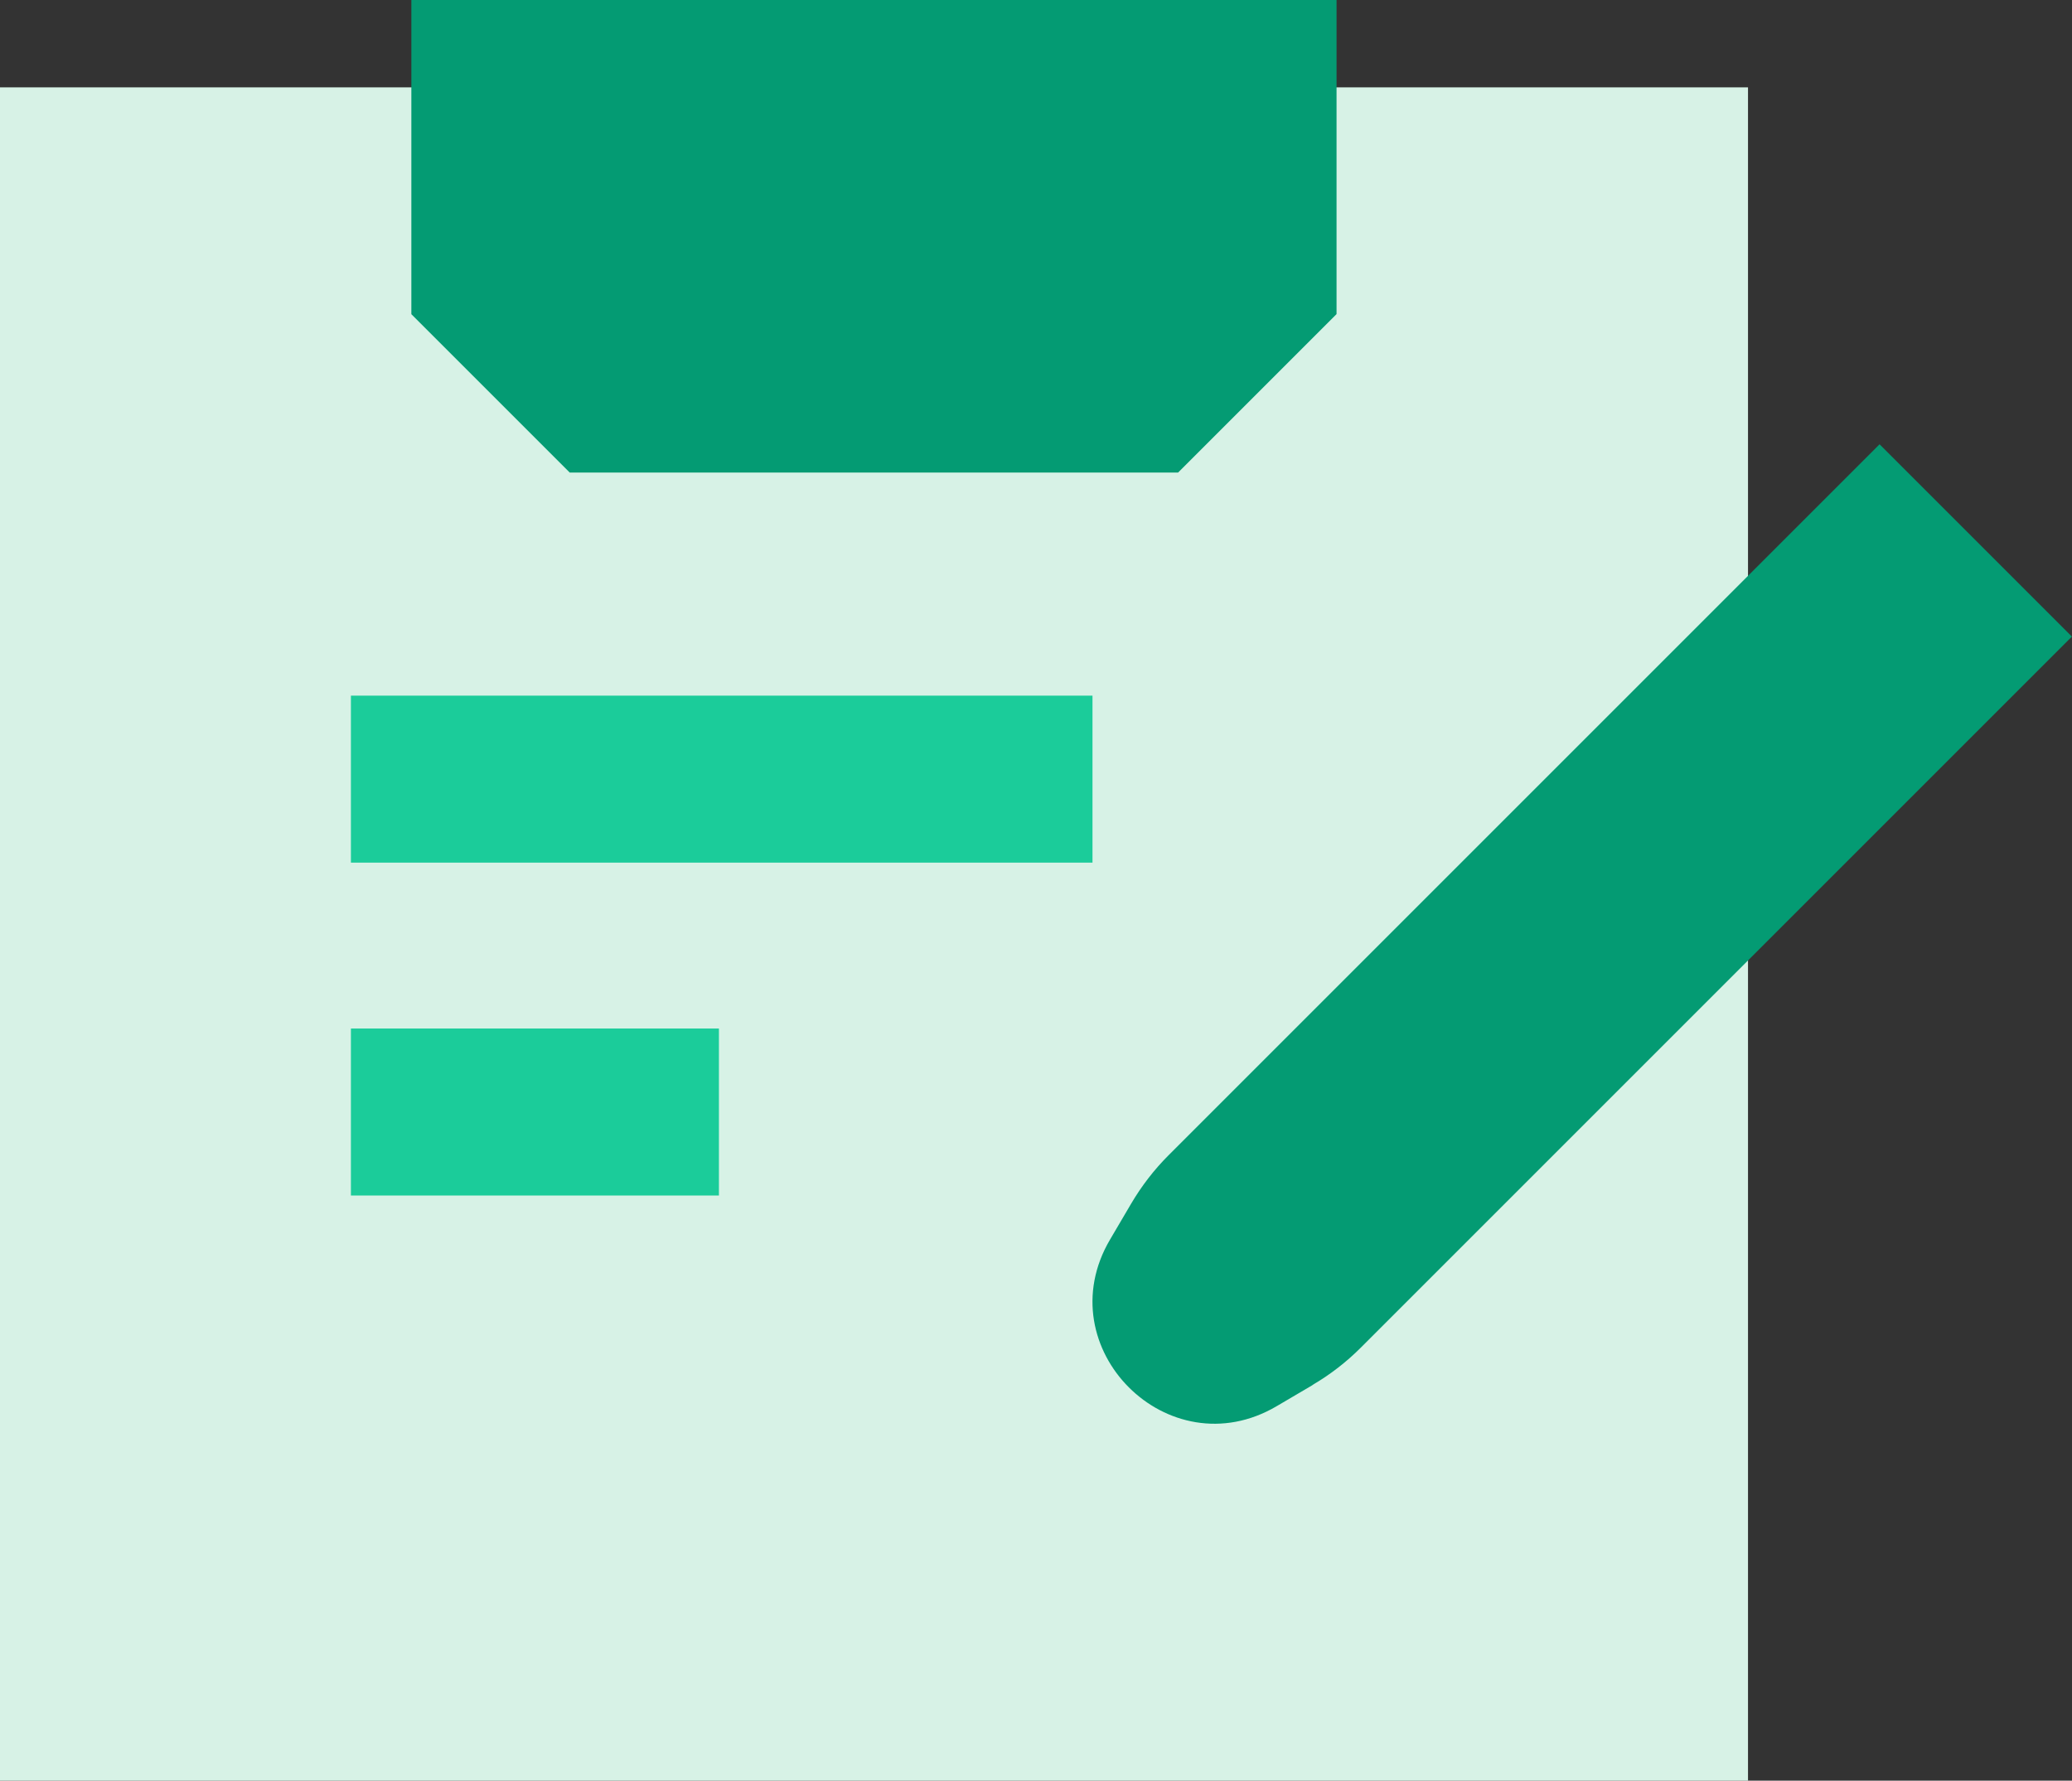 <?xml version="1.0" encoding="UTF-8"?>
<svg id="_레이어_2" data-name="레이어 2" xmlns="http://www.w3.org/2000/svg" viewBox="0 0 209.44 180">
  <rect x="0" y="0" width="209.44" height="180" fill="#333333" stroke="none"/>
  <defs>
    <style>
      .cls-1 {
        fill: #d7f2e6;
      }

      .cls-2 {
        fill: #1bcc9a;
      }

      .cls-3 {
        fill: #049b73;
      }
    </style>
  </defs>
  <g id="contents">
    <g>
      <rect class="cls-1" y="8.83" width="176.69" height="171.17"/>
      <path class="cls-3" d="M119.09,47.77h-61.5c-6.25-6.25-9.76-9.76-16.01-16.01V0h93.52v31.75c-6.25,6.25-9.76,9.76-16.01,16.01Z"/>
      <path class="cls-3" d="M132.68,140.01l-3.64,2.14c-10.94,6.43-23.27-5.9-16.84-16.84l2.14-3.64c1.05-1.78,2.31-3.42,3.77-4.88l71.88-71.88,19.44,19.44-71.88,71.88c-1.46,1.46-3.1,2.73-4.88,3.77Z"/>
      <rect class="cls-2" x="35.47" y="70.32" width="74.96" height="16.88"/>
      <rect class="cls-2" x="35.47" y="103.97" width="37.2" height="16.88"/>
    </g>
  </g>
</svg>